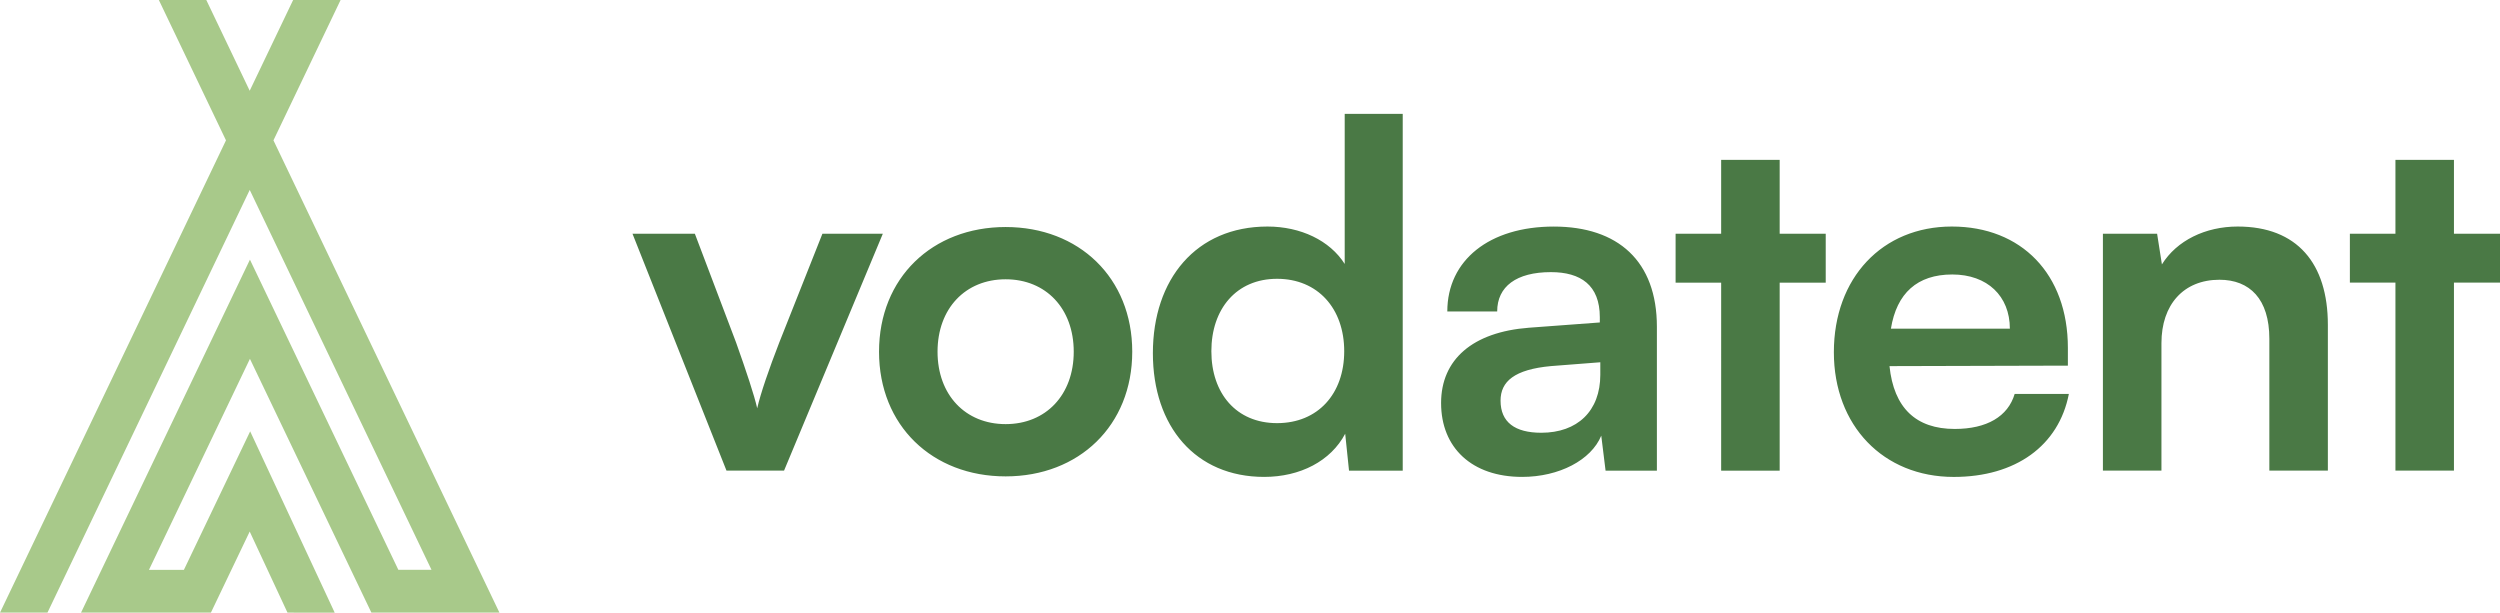 <?xml version="1.0" encoding="UTF-8"?>
<svg xmlns="http://www.w3.org/2000/svg" width="868.63" height="212.86" viewBox="0 0 868.63 212.86">
  <path d="M99.89,212.86,86.76,184.69,73.28,212.86H28.15L86.84,90.21l51.57,107.78h11.52l-63.16-132L16.49,212.86H0L78.52,48.76,55.19,0H71.68L86.76,31.53,101.85,0h16.49L95.01,48.76l78.52,164.1H129.04l-42.2-88.19L51.76,197.99H63.9l23.02-48.12,29.37,62.99" fill="#a8c98a"></path>
  <path d="M219.77,81.21h21.66l14.33,37.82c3.5,9.83,6.33,18.33,7.33,22.83,1.17-5.17,4.17-13.83,7.66-22.83l15-37.82h20.99l-34.32,82.31h-20L219.76,81.21Zm129.64-2.33c25.49,0,43.99,17.66,43.99,43.32s-18.5,43.32-43.99,43.32-43.99-17.66-43.99-43.32,18.5-43.32,43.99-43.32Zm0,68.48c14,0,23.66-10.16,23.66-25.16s-9.66-25.16-23.66-25.16-23.66,10.16-23.66,25.16S335.41,147.36,349.41,147.36Zm51.16-24.66c0-25.66,15-43.99,39.82-43.99,11.5,0,21.66,4.83,26.83,13V39.56h20.16V163.53H468.72l-1.33-12.83c-5,9.5-15.66,15-28.16,15-23.83,0-38.66-17.5-38.66-42.99Zm66.48-.67c0-14.83-9.17-25.16-23.33-25.16s-22.83,10.5-22.83,25.16,8.66,24.99,22.83,24.99,23.33-10.16,23.33-24.99Zm33.66,18c0-15.16,11-24.66,30.49-26.16l24.66-1.83v-1.83c0-11.16-6.66-15.66-17-15.66-12,0-18.66,5-18.66,13.66H502.87c0-17.83,14.66-29.49,36.99-29.49s35.83,12,35.83,34.82v49.99H557.86l-1.5-12.16c-3.5,8.5-14.66,14.33-27.49,14.33-17.5,0-28.16-10.16-28.16-25.66Zm55.32-9.83v-4.33l-17.16,1.33c-12.66,1.17-17.5,5.33-17.5,12,0,7.5,5,11.16,14.16,11.16C548.03,150.36,556.03,142.86,556.03,130.2Zm41.99,33.33V98.21H582.19v-17h15.83V55.55h20.33V81.21h16v17h-16v65.32Zm39.16-41.16c0-25.83,16.83-43.66,40.99-43.66s40.32,16.5,40.32,42.16v6.17l-61.98.17c1.5,14.5,9.16,21.83,22.66,21.83,11.16,0,18.5-4.33,20.83-12.16h18.83c-3.5,18-18.5,28.83-39.99,28.83-24.49,0-41.66-17.83-41.66-43.32Zm19.83-8.17h41.32c0-11.33-7.83-18.83-20-18.83S659,101.87,657,114.2Zm73.65,49.32V81.21h18.83l1.67,10.66c5.17-8.33,15.16-13.16,26.33-13.16,20.66,0,31.33,12.83,31.33,34.16v50.65H788.49V117.7c0-13.83-6.83-20.5-17.33-20.5-12.5,0-20.16,8.67-20.16,22v44.32H730.67Zm101.64,0V98.2H816.47v-17H832.3V55.54h20.33V81.2h16v17h-16v65.32Z" fill="#4a7945"></path>
</svg>
